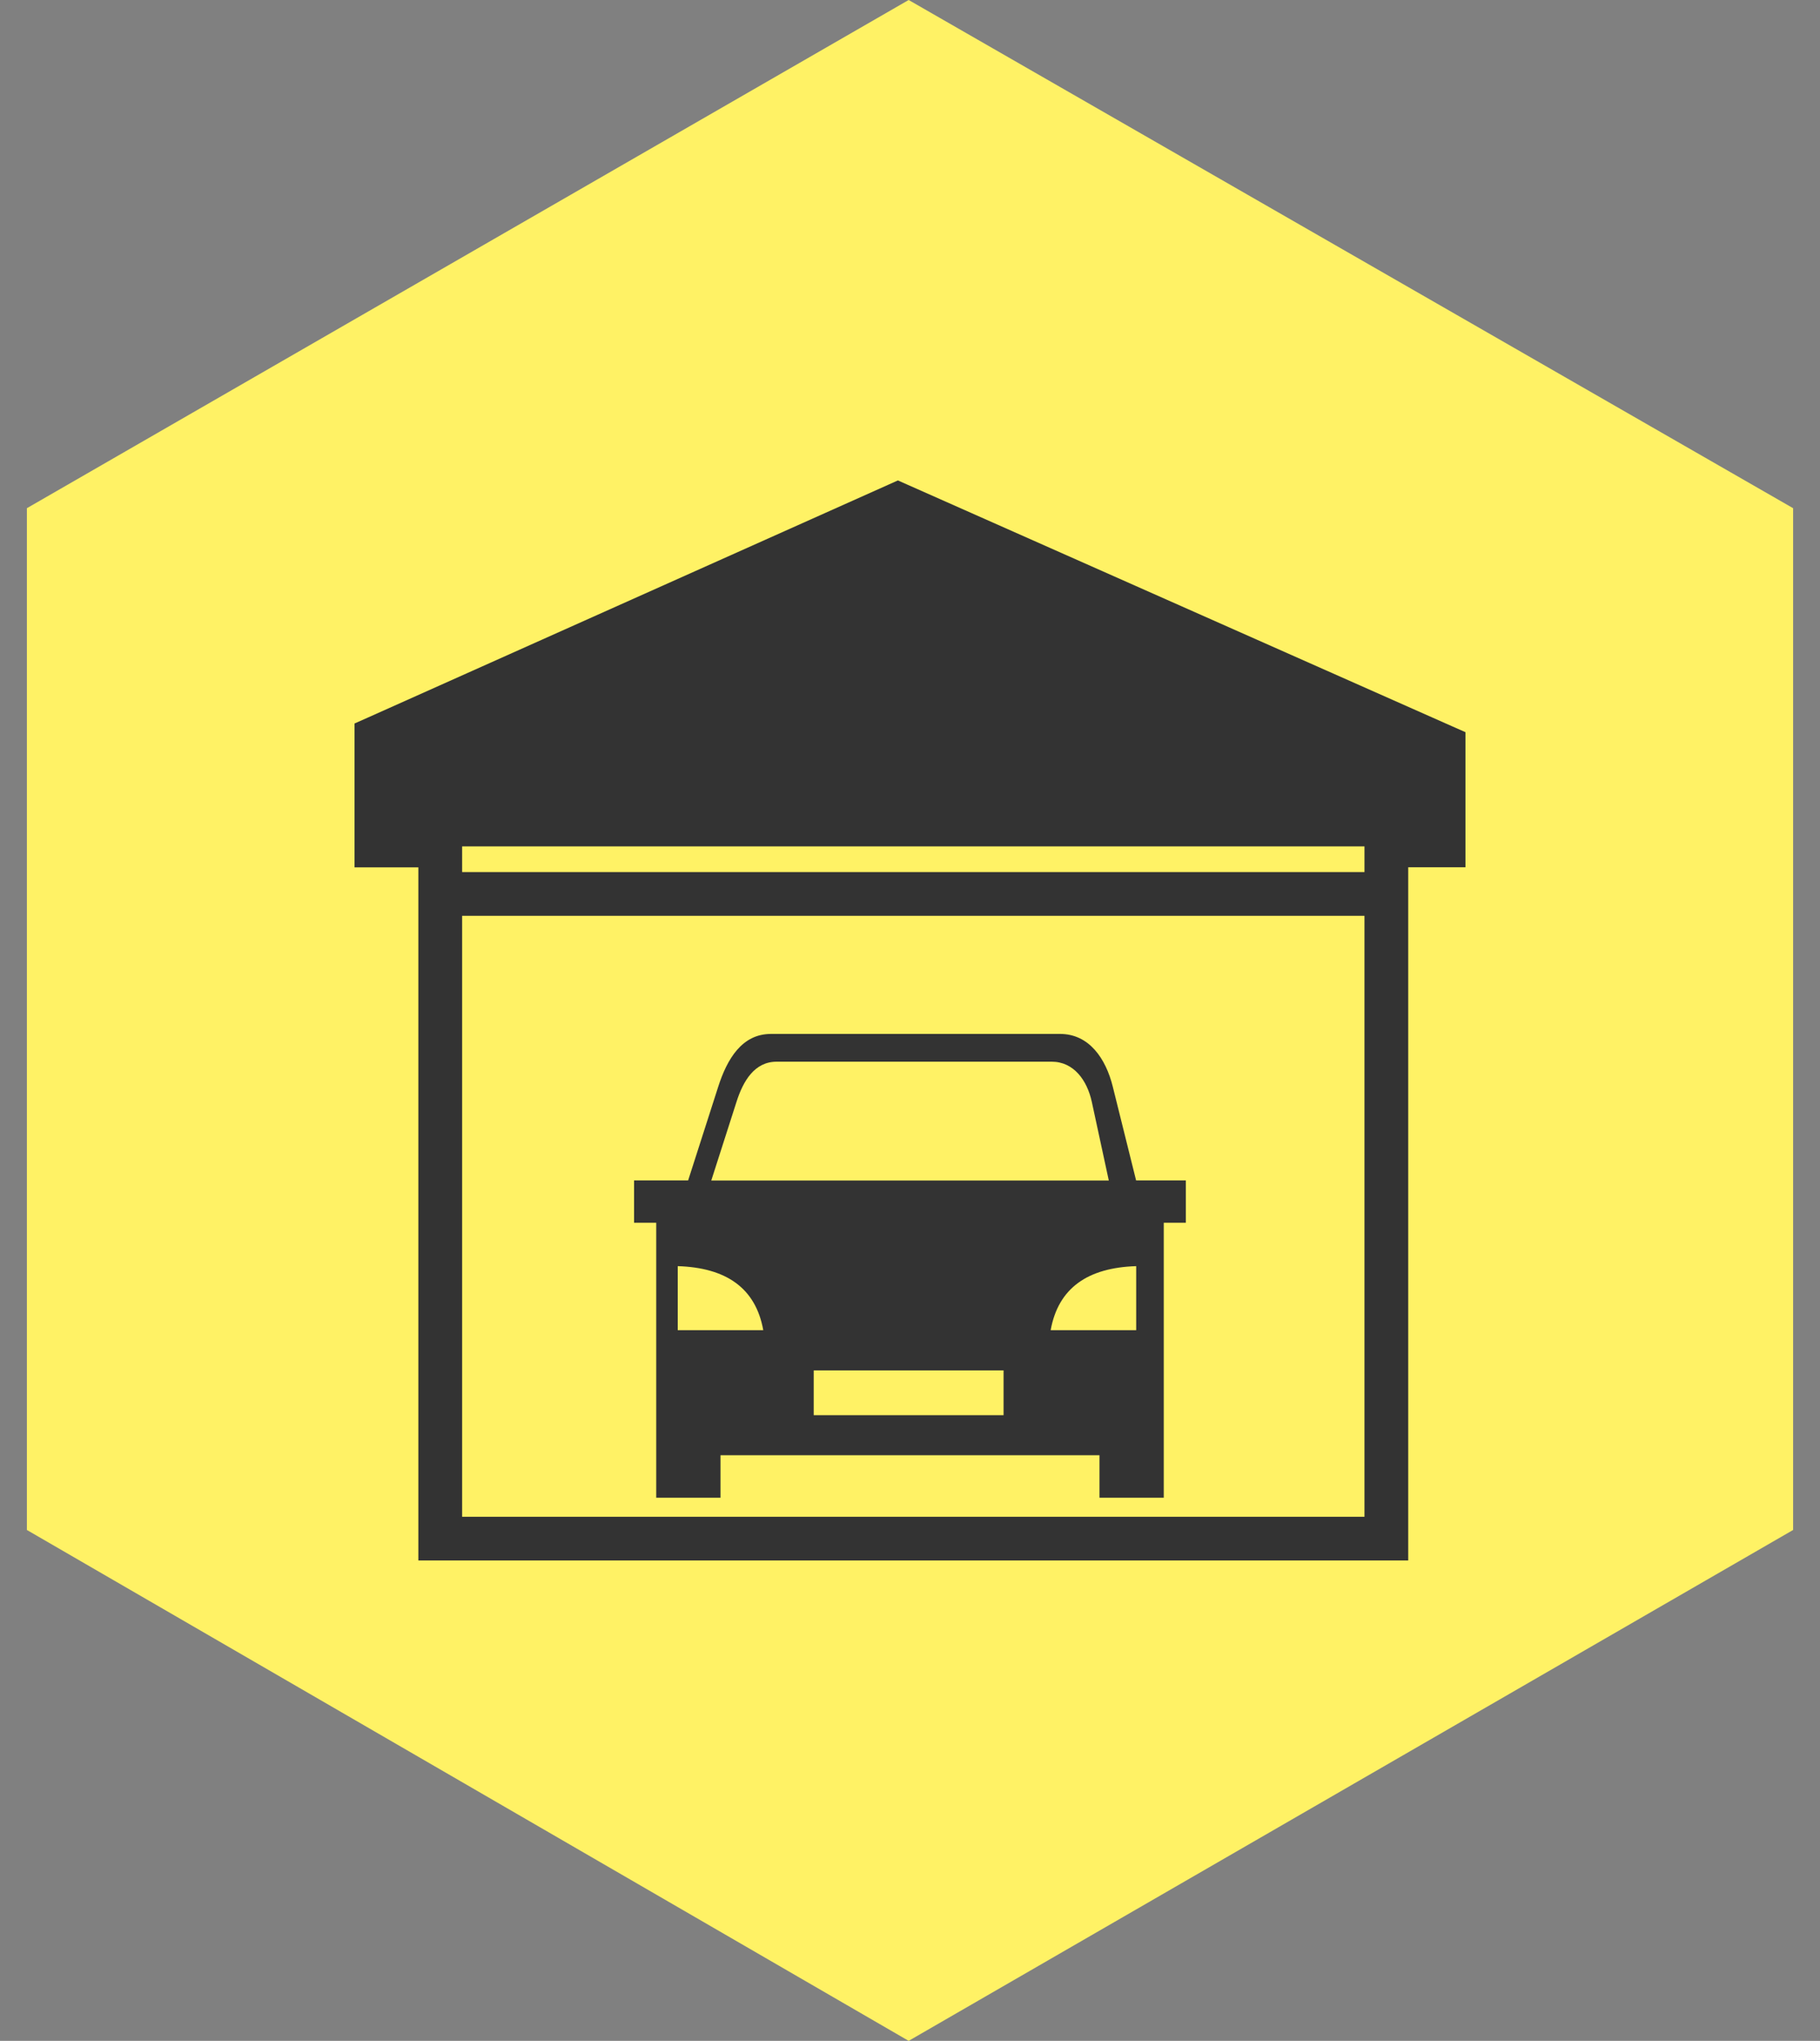 <svg xmlns:inkscape="http://www.inkscape.org/namespaces/inkscape" xmlns:sodipodi="http://sodipodi.sourceforge.net/DTD/sodipodi-0.dtd" xmlns="http://www.w3.org/2000/svg" xmlns:svg="http://www.w3.org/2000/svg" id="Ebene_1" x="0px" y="0px" width="67.7px" height="75.9px" viewBox="0 0 67.7 75.9" xml:space="preserve" sodipodi:docname="parking.svg" inkscape:version="1.3 (0e150ed6c4, 2023-07-21)"><rect x="0" y="0" width="67.7" height="75.9" fill="#808080" stroke="none"/><defs id="defs2"><style id="style1">.cls-1{fill-rule:evenodd;}</style><style id="style1-5">.cls-1{fill-rule:evenodd;}</style></defs><polygon fill="#333333" points="33.8,0 1,18.9 1,56.9 33.8,75.9 66.7,56.9 66.7,18.9 " id="polygon1" style="fill:#fff265;fill-opacity:1"></polygon><g id="g2" transform="matrix(0.306,0,0,0.306,15.049,19.305)" style="fill:#333333;fill-opacity:1"><g id="g5" transform="matrix(3.268,0,0,3.268,-444.088,-486.303)" style="fill:#333333;fill-opacity:1"></g><g id="g2-9" transform="matrix(1.099,0,0,1.099,-6.082,-4.698)" style="fill:#333333;fill-opacity:1"><path class="st0" d="m 11.9,40.47 h 99.81 v 2.84 H 11.9 Z M 89.51,82.09 V 112.5 H 82.4 v -4.7 H 40.48 v 4.7 H 33.37 V 82.09 h -2.45 v -4.68 h 5.98 l 3.33,-10.37 c 0.98,-3.05 2.62,-5.83 5.83,-5.83 h 31.98 c 3.21,0 5.06,2.72 5.83,5.83 l 2.58,10.37 h 5.5 v 4.68 z M 50.79,98.42 h 21 v 4.95 h -21 V 98.42 Z M 35.75,86.89 c 5.35,0.17 8.62,2.41 9.46,7.08 h -9.46 z m 50.71,0 C 81.11,87.06 77.84,89.3 77,93.97 h 9.46 z m -47,-9.47 h 43.97 l -1.88,-8.7 c -0.52,-2.39 -2,-4.44 -4.44,-4.44 H 46.69 c -2.44,0 -3.7,2.12 -4.44,4.44 z m 72.25,-29.27 v 66.46 H 11.9 V 48.15 Z M 7.06,42.79 H 2.42 0 V 40.37 28.44 26.88 L 1.44,26.24 59.12,0.44 60.1,0 l 0.97,0.43 60.36,26.77 1.45,0.64 v 1.57 10.95 2.42 h -2.42 -3.91 v 74.24 2.42 H 114.13 9.48 7.06 v -2.42 z" id="path1" style="clip-rule:evenodd;fill:#333333;fill-rule:evenodd;fill-opacity:1"></path></g></g><style type="text/css" id="style1-2"><![CDATA[	.st0{fill:#EF4136;}	.st1{fill-rule:evenodd;clip-rule:evenodd;fill:#EF4136;}	.st2{fill-rule:evenodd;clip-rule:evenodd;fill:#262626;}	.st3{fill-rule:evenodd;clip-rule:evenodd;fill:#FFFFFF;}]]></style></svg>